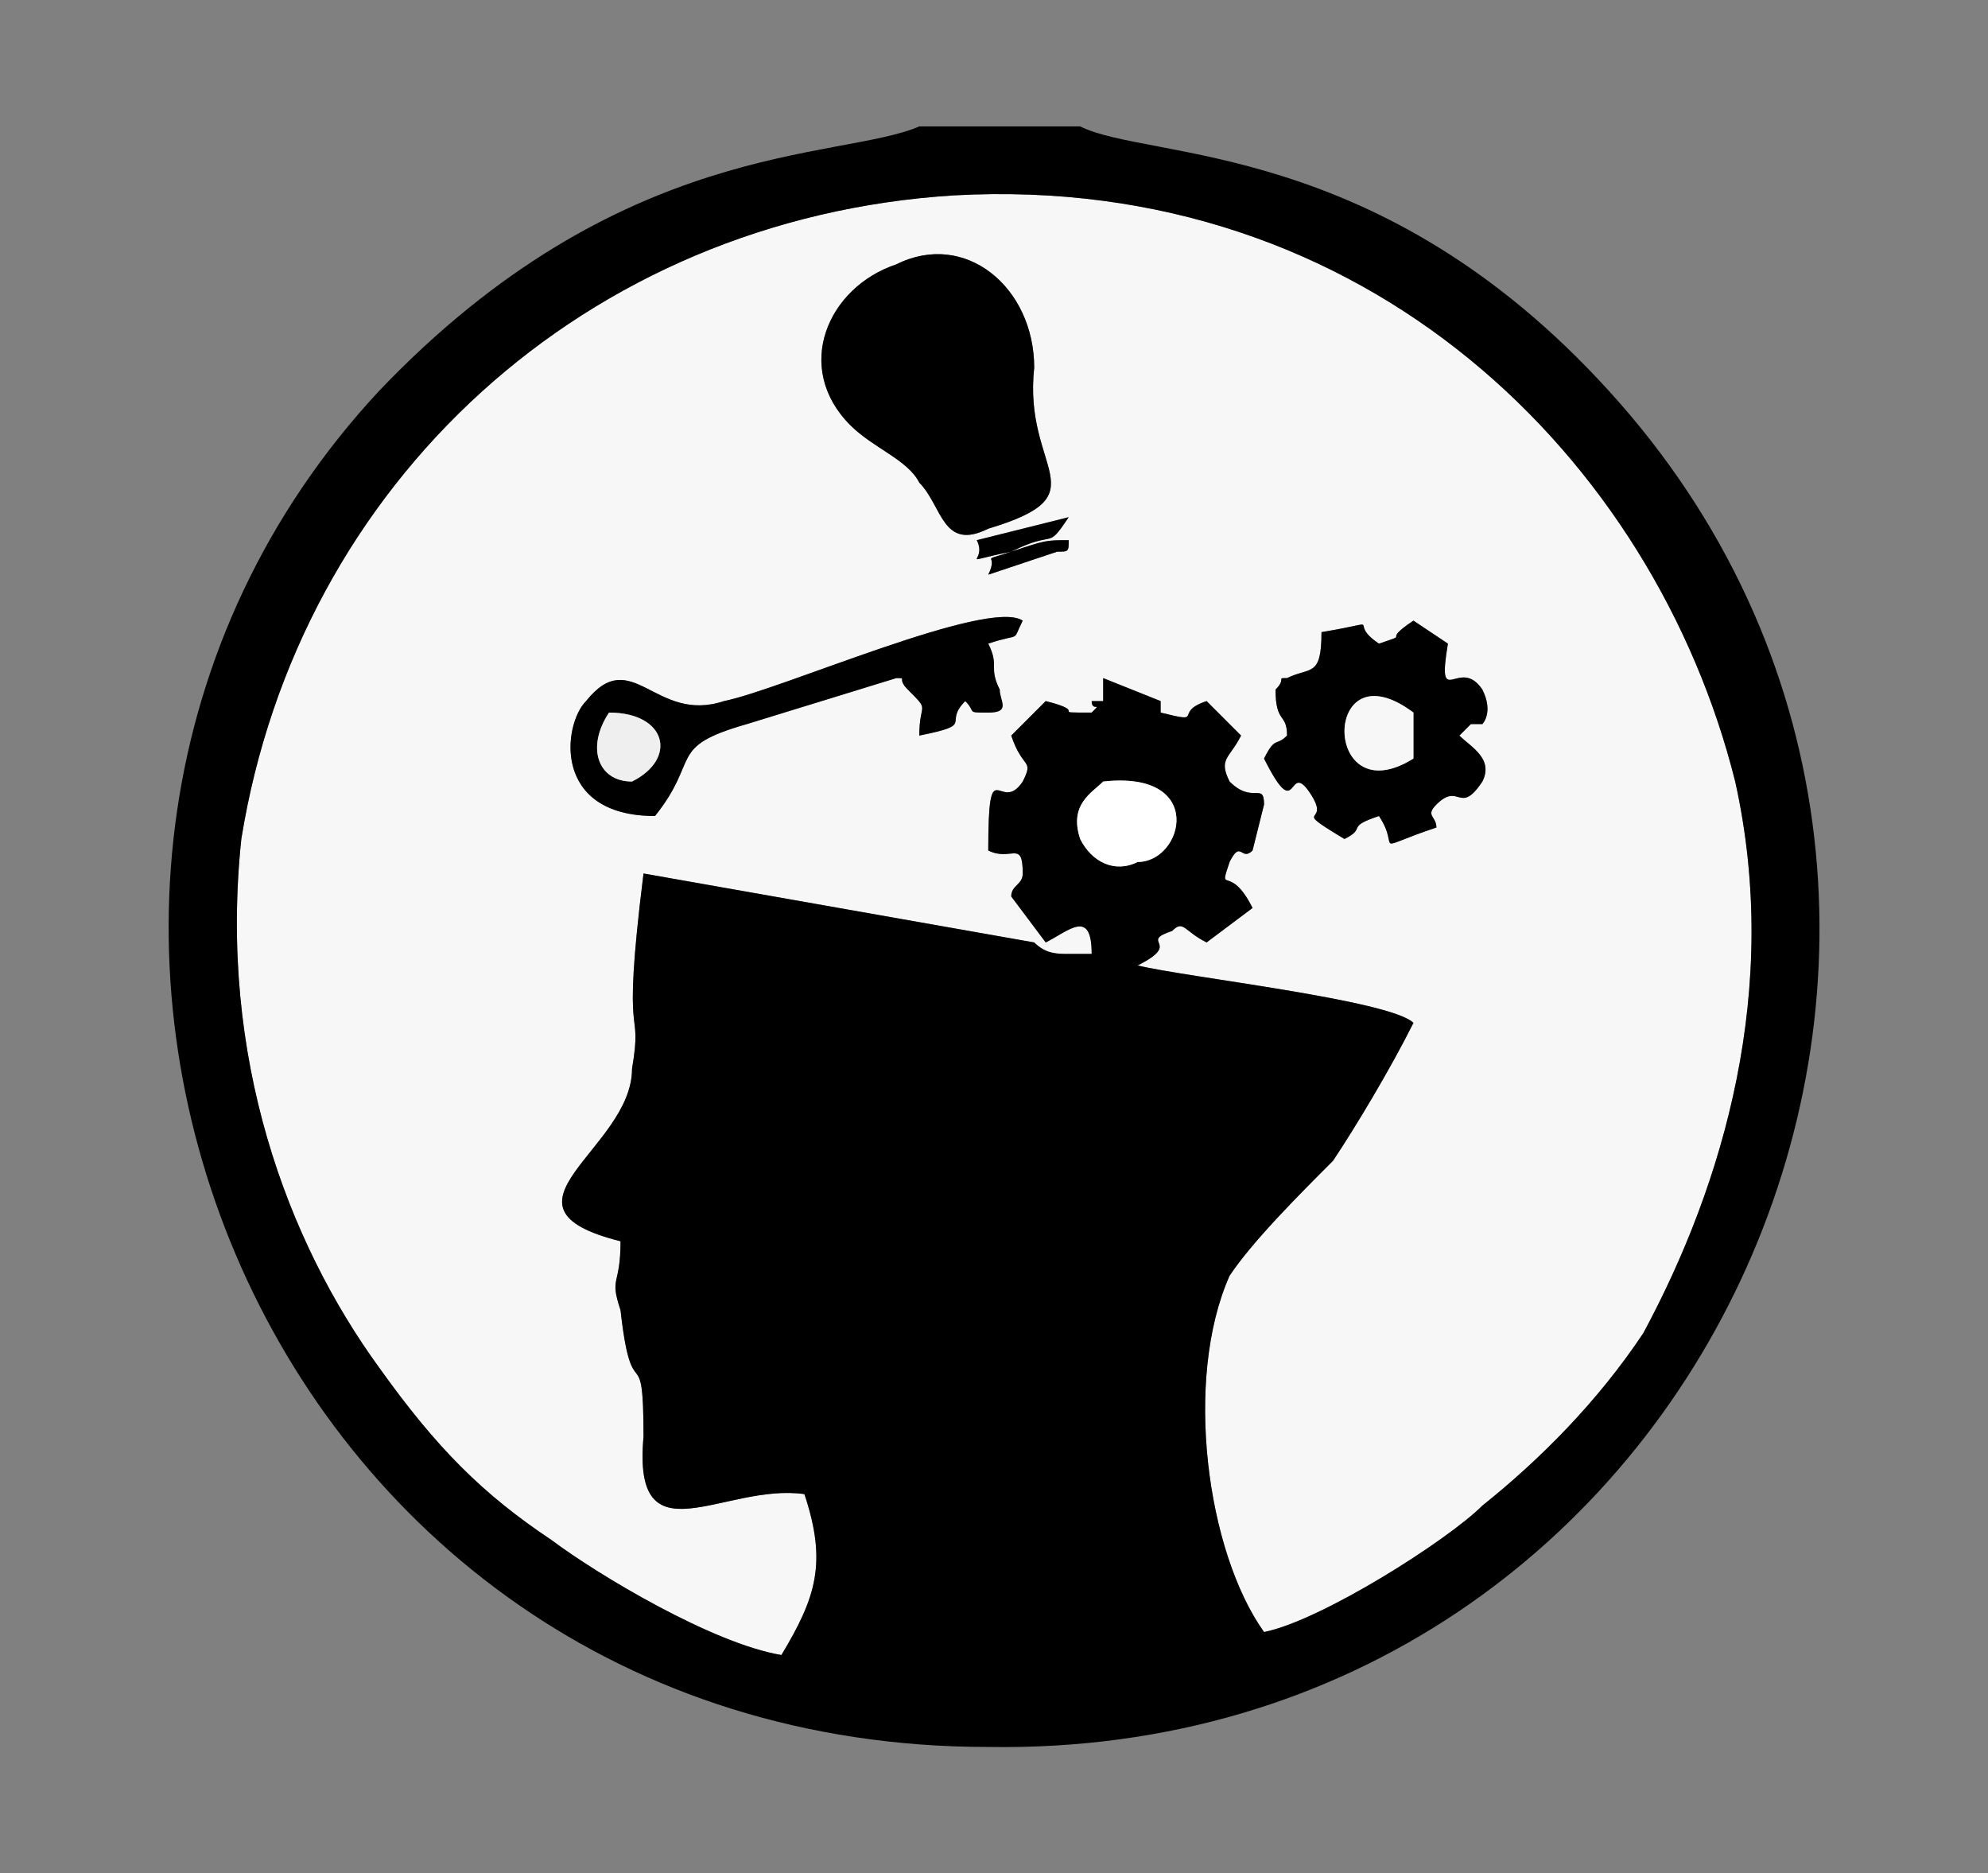 <?xml version="1.0" encoding="UTF-8"?>
<!DOCTYPE svg PUBLIC "-//W3C//DTD SVG 1.1//EN" "http://www.w3.org/Graphics/SVG/1.1/DTD/svg11.dtd">
<!-- Creator: CorelDRAW X7 -->
<svg xmlns="http://www.w3.org/2000/svg" xml:space="preserve" width="0.173in" height="0.163in" version="1.1" style="shape-rendering:geometricPrecision; text-rendering:geometricPrecision; image-rendering:optimizeQuality; fill-rule:evenodd; clip-rule:evenodd"
viewBox="0 0 173 163"
 xmlns:xlink="http://www.w3.org/1999/xlink">
 <rect x="0" y="0" width="173" height="163" fill="#808080" stroke="none"/>
 <defs>
  <style type="text/css">
   <![CDATA[
    .fil1 {fill:black}
    .fil3 {fill:#EFEFEF}
    .fil0 {fill:#F7F7F7}
    .fil2 {fill:white}
   ]]>
  </style>
 </defs>
 <g id="Layer_x0020_1">
  <g id="_749996736">
   <path class="fil0" d="M115 55c6,-1 2,-1 5,1 3,-1 0,0 3,-2l3 2c-1,6 1,1 3,4 1,2 0,3 0,3 0,0 -1,0 -1,0l-1 1c1,1 3,2 2,4 -2,3 -2,0 -4,2 -1,1 0,1 0,2 -6,2 -3,2 -5,-1 -3,1 -1,1 -3,2 -5,-3 -1,-1 -3,-4 -2,-3 -1,3 -4,-3 1,-2 1,-1 2,-2 0,-2 -1,-1 -1,-4 1,-1 0,-1 1,-1 2,-1 3,0 3,-4zm-58 16c-9,0 -8,-8 -6,-10 4,-5 6,2 12,0 5,-1 23,-9 26,-7 -1,2 0,1 -3,2 1,2 0,2 1,4 0,1 1,2 -1,2 -2,0 -1,0 -2,-1 -2,2 1,2 -4,3 0,-3 1,-2 -1,-4 -1,-1 0,-1 -1,-1l-13 4c-7,2 -4,3 -8,8zm36 -26c-2,3 -1,1 -5,3 3,-1 3,-1 5,-1 0,1 0,1 -1,1l-6 2c1,-2 -1,-1 2,-2 -5,1 -2,1 -3,-1l8 -2zm-15 -22c6,-3 12,2 12,9 -1,9 6,11 -4,14 -4,2 -4,-2 -6,-4 -1,-2 -4,-3 -6,-5 -5,-5 -2,-12 4,-14zm-10 121c3,-5 4,-8 2,-14 -7,-1 -15,6 -14,-5 0,-9 -1,-2 -2,-11 -1,-3 0,-2 0,-6 -12,-3 1,-8 1,-15 1,-6 -1,-1 1,-17l34 6c1,1 2,1 3,1l2 0c0,-4 -2,-2 -4,-1l-3 -4c0,-1 1,-1 1,-2 0,-3 -1,-1 -3,-2 0,-9 1,-3 3,-6 1,-2 0,-1 -1,-4l3 -3c4,1 0,1 4,1 1,-1 0,0 0,-1 0,0 1,0 1,0l0 -1c0,-1 0,-1 0,-1l5 2c0,1 0,0 0,1 4,1 1,0 4,-1 1,1 2,2 3,3 -1,2 -2,2 -1,4 2,2 3,0 3,2l-1 4c-1,1 -1,-1 -2,1 -1,3 0,0 2,4l-4 3c-2,-1 -2,-2 -3,-1 -3,1 1,1 -3,3 4,1 22,3 24,5 -2,4 -5,9 -7,12 -3,3 -7,7 -9,10 -4,9 -2,24 3,31 5,-1 16,-8 19,-11 5,-4 10,-9 14,-15 7,-13 12,-30 8,-48 -7,-28 -32,-53 -68,-51 -32,2 -57,25 -62,56 -2,19 4,35 12,46 5,7 9,11 15,15 4,3 14,9 20,10z"/>
   <path class="fil1" d="M96 68c9,-1 7,7 3,7 -2,1 -4,0 -5,-2 -1,-3 1,-4 2,-5zm-28 76c-6,-1 -16,-7 -20,-10 -6,-4 -10,-8 -15,-15 -8,-11 -14,-27 -12,-46 5,-31 30,-54 62,-56 36,-2 61,23 68,51 4,18 -1,35 -8,48 -4,6 -9,11 -14,15 -3,3 -14,10 -19,11 -5,-7 -7,-22 -3,-31 2,-3 6,-7 9,-10 2,-3 5,-8 7,-12 -2,-2 -20,-4 -24,-5 4,-2 0,-2 3,-3 1,-1 1,0 3,1l4 -3c-2,-4 -3,-1 -2,-4 1,-2 1,0 2,-1l1 -4c0,-2 -1,0 -3,-2 -1,-2 0,-2 1,-4 -1,-1 -2,-2 -3,-3 -3,1 0,2 -4,1 0,-1 0,0 0,-1l-5 -2c0,0 0,0 0,1l0 1c0,0 -1,0 -1,0 0,1 1,0 0,1 -4,0 0,0 -4,-1l-3 3c1,3 2,2 1,4 -2,3 -3,-3 -3,6 2,1 3,-1 3,2 0,1 -1,1 -1,2l3 4c2,-1 4,-3 4,1l-2 0c-1,0 -2,0 -3,-1l-34 -6c-2,16 0,11 -1,17 0,7 -13,12 -1,15 0,4 -1,3 0,6 1,9 2,2 2,11 -1,11 7,4 14,5 2,6 1,9 -2,14zm26 -133l-14 0c-7,3 -26,1 -47,23 -40,43 -11,118 53,118 63,1 95,-73 54,-118 -20,-22 -40,-20 -46,-23z"/>
   <path class="fil1" d="M78 23c-6,2 -9,9 -4,14 2,2 5,3 6,5 2,2 2,6 6,4 10,-3 3,-5 4,-14 0,-7 -6,-12 -12,-9z"/>
   <path class="fil1" d="M123 66c-8,5 -8,-10 0,-4l0 4zm0 -12c-3,2 0,1 -3,2 -3,-2 1,-2 -5,-1 0,4 -1,3 -3,4 -1,0 0,0 -1,1 0,3 1,2 1,4 -1,1 -1,0 -2,2 3,6 2,0 4,3 2,3 -2,1 3,4 2,-1 0,-1 3,-2 2,3 -1,3 5,1 0,-1 -1,-1 0,-2 2,-2 2,1 4,-2 1,-2 -1,-3 -2,-4l1 -1c0,0 1,0 1,0 0,0 1,-1 0,-3 -2,-3 -4,2 -3,-4l-3 -2z"/>
   <path class="fil1" d="M53 62c5,0 6,4 2,6 -3,0 -4,-3 -2,-6zm4 9c4,-5 1,-6 8,-8l13 -4c1,0 0,0 1,1 2,2 1,1 1,4 5,-1 2,-1 4,-3 1,1 0,1 2,1 2,0 1,-1 1,-2 -1,-2 0,-2 -1,-4 3,-1 2,0 3,-2 -3,-2 -21,6 -26,7 -6,2 -8,-5 -12,0 -2,2 -3,10 6,10z"/>
   <path class="fil2" d="M96 68c-1,1 -3,2 -2,5 1,2 3,3 5,2 4,0 6,-8 -3,-7z"/>
   <path class="fil0" d="M123 66l0 -4c-8,-6 -8,9 0,4z"/>
   <path class="fil3" d="M53 62c-2,3 -1,6 2,6 4,-2 3,-6 -2,-6z"/>
   <path class="fil1" d="M85 47c1,2 -2,2 3,1 -3,1 -1,0 -2,2l6 -2c1,0 1,0 1,-1 -2,0 -2,0 -5,1 4,-2 3,0 5,-3l-8 2z"/>
  </g>
 </g>
</svg>
